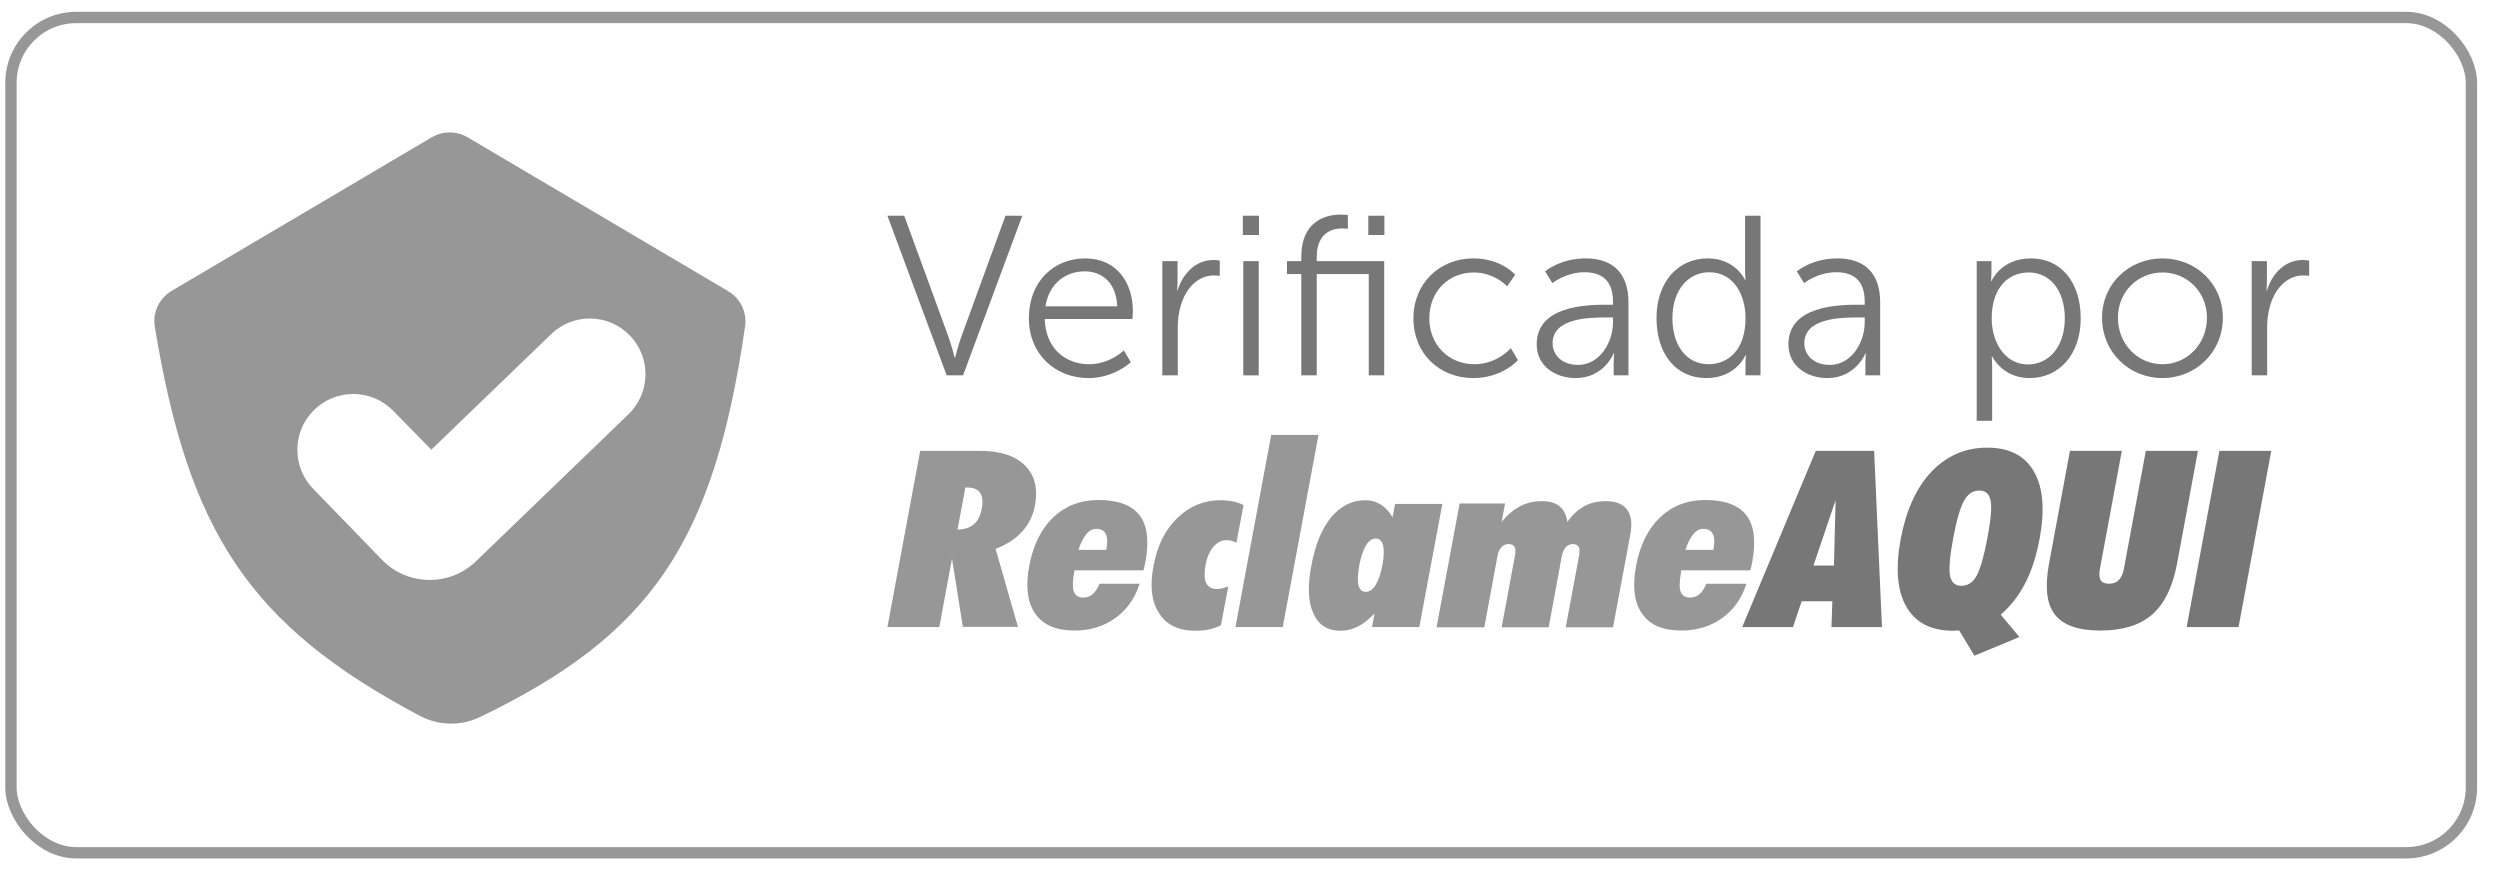 <svg width="106" height="37" viewBox="0 0 106 37" fill="none" xmlns="http://www.w3.org/2000/svg">
<rect x="0.465" y="0.741" width="104.323" height="35.417" rx="2.768" stroke="#979797" stroke-width="0.481"/>
<g filter="url(#filter0_ii_3105_29174)">
<path d="M18.603 6.125C19.075 5.847 19.661 5.847 20.133 6.125L31.174 12.645C31.693 12.951 31.98 13.538 31.894 14.134C30.565 23.3 27.909 27.212 20.649 30.705C19.845 31.092 18.899 31.073 18.11 30.656C10.827 26.805 8.289 22.811 6.864 14.152C6.764 13.548 7.052 12.946 7.579 12.634L18.603 6.125Z" fill="#979797"/>
</g>
<g filter="url(#filter1_dd_3105_29174)">
<path d="M26.397 13.916C27.311 14.853 27.288 16.355 26.346 17.263L19.879 23.498C18.756 24.581 16.966 24.547 15.883 23.423C15.375 22.897 14.846 22.349 14.399 21.888C13.974 21.449 13.462 20.922 12.98 20.428C12.08 19.504 12.083 18.029 12.988 17.11C13.917 16.167 15.438 16.169 16.365 17.113L17.988 18.765L23.069 13.865C24.003 12.963 25.491 12.986 26.397 13.916Z" fill="white"/>
</g>
<path d="M95.472 15.915V11.072H96.117V11.928C96.117 12.14 96.098 12.314 96.098 12.314H96.117C96.348 11.582 96.888 11.023 97.648 11.023C97.783 11.023 97.908 11.052 97.908 11.052V11.697C97.908 11.697 97.793 11.678 97.667 11.678C96.984 11.678 96.473 12.217 96.262 12.93C96.165 13.238 96.127 13.565 96.127 13.873V15.915H95.472Z" fill="#777777"/>
<path d="M89.126 13.469C89.126 12.034 90.272 10.956 91.687 10.956C93.103 10.956 94.249 12.034 94.249 13.469C94.249 14.933 93.103 16.03 91.687 16.03C90.272 16.03 89.126 14.933 89.126 13.469ZM89.8 13.469C89.8 14.596 90.647 15.443 91.687 15.443C92.727 15.443 93.574 14.596 93.574 13.469C93.574 12.371 92.727 11.553 91.687 11.553C90.647 11.553 89.8 12.371 89.8 13.469Z" fill="#777777"/>
<path d="M83.812 17.841V11.072H84.438V11.543C84.438 11.755 84.419 11.919 84.419 11.919H84.438C84.438 11.919 84.833 10.956 86.113 10.956C87.413 10.956 88.222 11.996 88.222 13.498C88.222 15.029 87.307 16.03 86.055 16.03C84.89 16.03 84.467 15.106 84.467 15.106H84.448C84.448 15.106 84.467 15.279 84.467 15.53V17.841H83.812ZM84.448 13.508C84.448 14.48 84.987 15.453 85.988 15.453C86.845 15.453 87.548 14.73 87.548 13.498C87.548 12.314 86.922 11.553 86.017 11.553C85.208 11.553 84.448 12.131 84.448 13.508Z" fill="#777777"/>
<path d="M75.829 14.596C75.829 12.959 77.957 12.92 78.794 12.92H79.064V12.795C79.064 11.861 78.554 11.543 77.861 11.543C77.061 11.543 76.493 12.005 76.493 12.005L76.185 11.505C76.185 11.505 76.821 10.956 77.909 10.956C79.074 10.956 79.719 11.601 79.719 12.814V15.915H79.093V15.385C79.093 15.145 79.112 14.981 79.112 14.981H79.093C79.093 14.981 78.689 16.03 77.475 16.03C76.666 16.03 75.829 15.559 75.829 14.596ZM76.503 14.557C76.503 15.01 76.859 15.472 77.581 15.472C78.506 15.472 79.064 14.509 79.064 13.671V13.46H78.785C78.024 13.46 76.503 13.488 76.503 14.557Z" fill="#777777"/>
<path d="M70.236 13.488C70.236 11.957 71.141 10.956 72.412 10.956C73.587 10.956 73.991 11.871 73.991 11.871H74.01C74.01 11.871 73.991 11.707 73.991 11.505V9.146H74.646V15.915H74.01V15.405C74.01 15.193 74.029 15.058 74.029 15.058H74.01C74.01 15.058 73.615 16.03 72.344 16.03C71.044 16.03 70.236 14.991 70.236 13.488ZM70.91 13.488C70.91 14.682 71.536 15.443 72.441 15.443C73.25 15.443 74.01 14.865 74.01 13.488C74.01 12.506 73.51 11.543 72.47 11.543C71.613 11.543 70.91 12.265 70.91 13.488Z" fill="#777777"/>
<path d="M65.156 14.596C65.156 12.959 67.284 12.92 68.122 12.92H68.391V12.795C68.391 11.861 67.881 11.543 67.188 11.543C66.389 11.543 65.821 12.005 65.821 12.005L65.512 11.505C65.512 11.505 66.148 10.956 67.236 10.956C68.401 10.956 69.046 11.601 69.046 12.814V15.915H68.42V15.385C68.42 15.145 68.44 14.981 68.44 14.981H68.42C68.42 14.981 68.016 16.03 66.803 16.03C65.994 16.03 65.156 15.559 65.156 14.596ZM65.83 14.557C65.83 15.01 66.186 15.472 66.909 15.472C67.833 15.472 68.391 14.509 68.391 13.671V13.46H68.112C67.352 13.46 65.83 13.488 65.83 14.557Z" fill="#777777"/>
<path d="M59.929 13.498C59.929 12.005 61.046 10.956 62.471 10.956C63.656 10.956 64.243 11.649 64.243 11.649L63.906 12.14C63.906 12.14 63.367 11.553 62.491 11.553C61.431 11.553 60.603 12.343 60.603 13.498C60.603 14.634 61.441 15.443 62.51 15.443C63.492 15.443 64.06 14.759 64.06 14.759L64.359 15.27C64.359 15.27 63.704 16.03 62.471 16.03C61.037 16.03 59.929 15 59.929 13.498Z" fill="#777777"/>
<path d="M58.035 15.915V11.62H55.83V15.915H55.175V11.62H54.568V11.072H55.175V10.898C55.175 9.3 56.302 9.098 56.85 9.098C57.033 9.098 57.149 9.117 57.149 9.117V9.704C57.149 9.704 57.053 9.685 56.918 9.685C56.542 9.685 55.83 9.82 55.83 10.898V11.072H58.69V15.915H58.035ZM58.016 9.964V9.146H58.699V9.964H58.016Z" fill="#777777"/>
<path d="M52.696 9.964V9.146H53.38V9.964H52.696ZM52.715 15.915V11.072H53.37V15.915H52.715Z" fill="#777777"/>
<path d="M49.283 15.915V11.072H49.928V11.928C49.928 12.14 49.909 12.314 49.909 12.314H49.928C50.16 11.582 50.699 11.023 51.459 11.023C51.594 11.023 51.719 11.052 51.719 11.052V11.697C51.719 11.697 51.604 11.678 51.479 11.678C50.795 11.678 50.285 12.217 50.073 12.93C49.977 13.238 49.938 13.565 49.938 13.873V15.915H49.283Z" fill="#777777"/>
<path d="M43.624 13.498C43.624 11.909 44.703 10.956 46.012 10.956C47.35 10.956 48.034 11.986 48.034 13.19C48.034 13.305 48.015 13.527 48.015 13.527H44.298C44.327 14.769 45.174 15.443 46.176 15.443C47.062 15.443 47.649 14.856 47.649 14.856L47.947 15.356C47.947 15.356 47.245 16.03 46.157 16.03C44.712 16.03 43.624 14.991 43.624 13.498ZM44.327 12.988H47.37C47.331 11.977 46.715 11.505 45.993 11.505C45.184 11.505 44.481 12.015 44.327 12.988Z" fill="#777777"/>
<path d="M40.139 15.915L37.626 9.146H38.339L40.217 14.288C40.342 14.634 40.477 15.164 40.477 15.164H40.496C40.496 15.164 40.631 14.634 40.756 14.288L42.633 9.146H43.346L40.833 15.915H40.139Z" fill="#777777"/>
<path d="M40.932 20.672L40.599 22.452C40.903 22.442 41.127 22.374 41.294 22.227C41.46 22.09 41.568 21.865 41.626 21.562C41.685 21.269 41.656 21.044 41.558 20.897C41.46 20.75 41.274 20.672 41.02 20.672H40.932ZM37.626 26.589L39.015 19.117H41.548C42.408 19.117 43.044 19.323 43.455 19.733C43.875 20.144 44.012 20.711 43.885 21.415C43.807 21.855 43.621 22.227 43.347 22.53C43.064 22.843 42.692 23.088 42.213 23.273L43.161 26.579H40.824L40.365 23.684L39.827 26.589H37.626ZM45.724 23.313H46.907C46.966 23.019 46.956 22.794 46.887 22.648C46.819 22.501 46.682 22.423 46.486 22.423C46.33 22.423 46.193 22.491 46.066 22.638C45.939 22.785 45.831 23.009 45.724 23.313ZM48.315 24.76C48.12 25.376 47.777 25.855 47.288 26.207C46.799 26.559 46.222 26.735 45.557 26.735C44.785 26.735 44.227 26.501 43.895 26.021C43.562 25.542 43.474 24.867 43.641 23.987C43.807 23.107 44.149 22.423 44.658 21.934C45.176 21.445 45.812 21.2 46.575 21.2C47.406 21.2 47.983 21.415 48.315 21.846C48.648 22.276 48.726 22.931 48.569 23.802C48.55 23.899 48.53 23.978 48.521 24.036C48.511 24.085 48.491 24.134 48.481 24.183H45.557L45.548 24.251C45.479 24.633 45.469 24.916 45.528 25.083C45.587 25.249 45.724 25.337 45.929 25.337C46.086 25.337 46.222 25.288 46.33 25.19C46.447 25.092 46.535 24.946 46.623 24.75H48.315M51.767 26.51C51.611 26.589 51.445 26.647 51.269 26.686C51.093 26.726 50.897 26.745 50.692 26.745C49.978 26.745 49.459 26.501 49.147 26.002C48.824 25.513 48.745 24.838 48.912 23.978C49.068 23.137 49.401 22.462 49.919 21.963C50.437 21.464 51.044 21.21 51.748 21.21C51.943 21.21 52.119 21.23 52.286 21.259C52.442 21.298 52.599 21.347 52.726 21.415L52.422 23.019C52.364 22.98 52.295 22.951 52.227 22.931C52.158 22.912 52.08 22.902 52.002 22.902C51.797 22.902 51.611 23 51.445 23.185C51.288 23.381 51.171 23.635 51.112 23.968C51.053 24.3 51.063 24.555 51.141 24.721C51.23 24.887 51.376 24.975 51.611 24.975C51.679 24.975 51.748 24.965 51.826 24.946C51.904 24.926 51.983 24.897 52.08 24.867L51.767 26.51ZM52.383 26.589L53.899 18.442H55.904L54.388 26.589H52.383ZM57.635 23.968C57.566 24.339 57.557 24.623 57.596 24.809C57.645 24.995 57.742 25.092 57.909 25.092C58.075 25.092 58.212 24.995 58.329 24.799C58.447 24.603 58.544 24.33 58.613 23.968C58.681 23.596 58.691 23.322 58.642 23.127C58.593 22.931 58.486 22.833 58.329 22.833C58.173 22.833 58.036 22.931 57.919 23.117C57.801 23.322 57.703 23.596 57.635 23.968ZM58.173 26.589L58.28 26.012C58.036 26.266 57.801 26.452 57.566 26.569C57.332 26.686 57.097 26.745 56.843 26.745C56.295 26.745 55.904 26.501 55.689 26.012C55.464 25.523 55.435 24.848 55.601 23.978C55.767 23.097 56.041 22.413 56.442 21.934C56.843 21.454 57.322 21.21 57.879 21.21C58.134 21.21 58.349 21.269 58.535 21.386C58.72 21.503 58.897 21.679 59.043 21.934L59.151 21.366H61.156L60.178 26.589H58.173ZM60.911 26.589L61.889 21.347H63.816L63.669 22.129C63.913 21.826 64.177 21.611 64.451 21.464C64.735 21.318 65.038 21.249 65.38 21.249C65.693 21.249 65.947 21.318 66.123 21.464C66.299 21.611 66.417 21.826 66.456 22.129C66.671 21.826 66.906 21.611 67.17 21.464C67.434 21.318 67.747 21.249 68.089 21.249C68.51 21.249 68.813 21.366 68.989 21.611C69.165 21.846 69.214 22.198 69.126 22.657L68.392 26.598H66.387L66.955 23.547C66.984 23.381 66.974 23.264 66.935 23.185C66.886 23.107 66.798 23.068 66.681 23.068C66.564 23.068 66.466 23.117 66.387 23.205C66.309 23.293 66.251 23.42 66.221 23.577L65.664 26.598H63.669L64.236 23.547C64.265 23.381 64.255 23.264 64.216 23.185C64.168 23.107 64.079 23.068 63.962 23.068C63.845 23.068 63.737 23.117 63.659 23.205C63.571 23.293 63.522 23.42 63.493 23.577L62.935 26.598H60.911M71.463 23.313H72.646C72.705 23.019 72.695 22.794 72.627 22.648C72.558 22.501 72.421 22.423 72.226 22.423C72.069 22.423 71.932 22.491 71.805 22.638C71.678 22.785 71.561 23.009 71.463 23.313ZM74.045 24.76C73.849 25.376 73.507 25.855 73.018 26.207C72.529 26.559 71.952 26.735 71.287 26.735C70.514 26.735 69.957 26.501 69.624 26.021C69.292 25.542 69.204 24.867 69.37 23.987C69.536 23.107 69.879 22.423 70.387 21.934C70.906 21.445 71.541 21.2 72.304 21.2C73.135 21.2 73.712 21.415 74.045 21.846C74.377 22.276 74.455 22.931 74.299 23.802C74.279 23.899 74.26 23.978 74.25 24.036C74.24 24.085 74.221 24.134 74.211 24.183H71.287L71.277 24.251C71.209 24.633 71.199 24.916 71.258 25.083C71.316 25.249 71.453 25.337 71.659 25.337C71.815 25.337 71.952 25.288 72.059 25.19C72.177 25.092 72.265 24.946 72.353 24.75H74.045" fill="#979797"/>
<path d="M76.891 23.978H77.761L77.829 21.21L76.891 23.978ZM73.869 26.589L76.988 19.117H79.463L79.795 26.589H77.653L77.692 25.493H76.392L76.02 26.589H73.869ZM82.817 22.814C82.67 23.586 82.631 24.114 82.68 24.408C82.739 24.692 82.895 24.838 83.169 24.838C83.433 24.838 83.648 24.701 83.805 24.418C83.961 24.134 84.117 23.606 84.264 22.824C84.411 22.041 84.46 21.503 84.401 21.22C84.342 20.936 84.186 20.799 83.922 20.799C83.648 20.799 83.433 20.946 83.276 21.23C83.12 21.503 82.963 22.032 82.817 22.814ZM83.716 27.801L83.071 26.735C83.042 26.735 83.003 26.735 82.954 26.735C82.905 26.735 82.866 26.745 82.836 26.745C81.888 26.745 81.223 26.413 80.832 25.728C80.44 25.053 80.362 24.095 80.587 22.863C80.822 21.631 81.252 20.672 81.897 19.997C82.543 19.323 83.325 18.98 84.264 18.98C85.193 18.98 85.858 19.323 86.24 19.997C86.631 20.672 86.709 21.631 86.474 22.872C86.337 23.586 86.142 24.203 85.868 24.731C85.594 25.259 85.252 25.699 84.831 26.061L85.624 27.009L83.716 27.801ZM86.875 23.919L87.765 19.117H89.966L89.037 24.114C88.997 24.33 89.007 24.496 89.066 24.594C89.124 24.701 89.252 24.75 89.418 24.75C89.594 24.75 89.731 24.701 89.838 24.594C89.936 24.486 90.014 24.33 90.053 24.114L90.983 19.117H93.193L92.303 23.919C92.117 24.897 91.765 25.611 91.247 26.061C90.728 26.51 89.995 26.735 89.056 26.735C88.117 26.735 87.481 26.51 87.129 26.061C86.777 25.611 86.699 24.897 86.875 23.919ZM92.713 26.589L94.102 19.117H96.302L94.914 26.589H92.713Z" fill="#777777"/>
<defs>
<filter id="filter0_ii_3105_29174" x="6.544" y="5.615" width="25.366" height="25.367" filterUnits="userSpaceOnUse" color-interpolation-filters="sRGB">
<feFlood flood-opacity="0" result="BackgroundImageFix"/>
<feBlend mode="normal" in="SourceGraphic" in2="BackgroundImageFix" result="shape"/>
<feColorMatrix in="SourceAlpha" type="matrix" values="0 0 0 0 0 0 0 0 0 0 0 0 0 0 0 0 0 0 127 0" result="hardAlpha"/>
<feOffset dx="-0.301" dy="-0.301"/>
<feGaussianBlur stdDeviation="0.15"/>
<feComposite in2="hardAlpha" operator="arithmetic" k2="-1" k3="1"/>
<feColorMatrix type="matrix" values="0 0 0 0 0 0 0 0 0 0 0 0 0 0 0 0 0 0 0.25 0"/>
<feBlend mode="normal" in2="shape" result="effect1_innerShadow_3105_29174"/>
<feColorMatrix in="SourceAlpha" type="matrix" values="0 0 0 0 0 0 0 0 0 0 0 0 0 0 0 0 0 0 127 0" result="hardAlpha"/>
<feOffset/>
<feGaussianBlur stdDeviation="0.602"/>
<feComposite in2="hardAlpha" operator="arithmetic" k2="-1" k3="1"/>
<feColorMatrix type="matrix" values="0 0 0 0 0 0 0 0 0 0 0 0 0 0 0 0 0 0 0.25 0"/>
<feBlend mode="normal" in2="effect1_innerShadow_3105_29174" result="effect2_innerShadow_3105_29174"/>
</filter>
<filter id="filter1_dd_3105_29174" x="11.404" y="12.301" width="16.566" height="12.891" filterUnits="userSpaceOnUse" color-interpolation-filters="sRGB">
<feFlood flood-opacity="0" result="BackgroundImageFix"/>
<feColorMatrix in="SourceAlpha" type="matrix" values="0 0 0 0 0 0 0 0 0 0 0 0 0 0 0 0 0 0 127 0" result="hardAlpha"/>
<feOffset dx="0.301" dy="0.301"/>
<feGaussianBlur stdDeviation="0.301"/>
<feComposite in2="hardAlpha" operator="out"/>
<feColorMatrix type="matrix" values="0 0 0 0 0 0 0 0 0 0 0 0 0 0 0 0 0 0 0.25 0"/>
<feBlend mode="normal" in2="BackgroundImageFix" result="effect1_dropShadow_3105_29174"/>
<feColorMatrix in="SourceAlpha" type="matrix" values="0 0 0 0 0 0 0 0 0 0 0 0 0 0 0 0 0 0 127 0" result="hardAlpha"/>
<feOffset/>
<feGaussianBlur stdDeviation="0.451"/>
<feComposite in2="hardAlpha" operator="out"/>
<feColorMatrix type="matrix" values="0 0 0 0 0 0 0 0 0 0 0 0 0 0 0 0 0 0 0.25 0"/>
<feBlend mode="normal" in2="effect1_dropShadow_3105_29174" result="effect2_dropShadow_3105_29174"/>
<feBlend mode="normal" in="SourceGraphic" in2="effect2_dropShadow_3105_29174" result="shape"/>
</filter>
</defs>
</svg>
